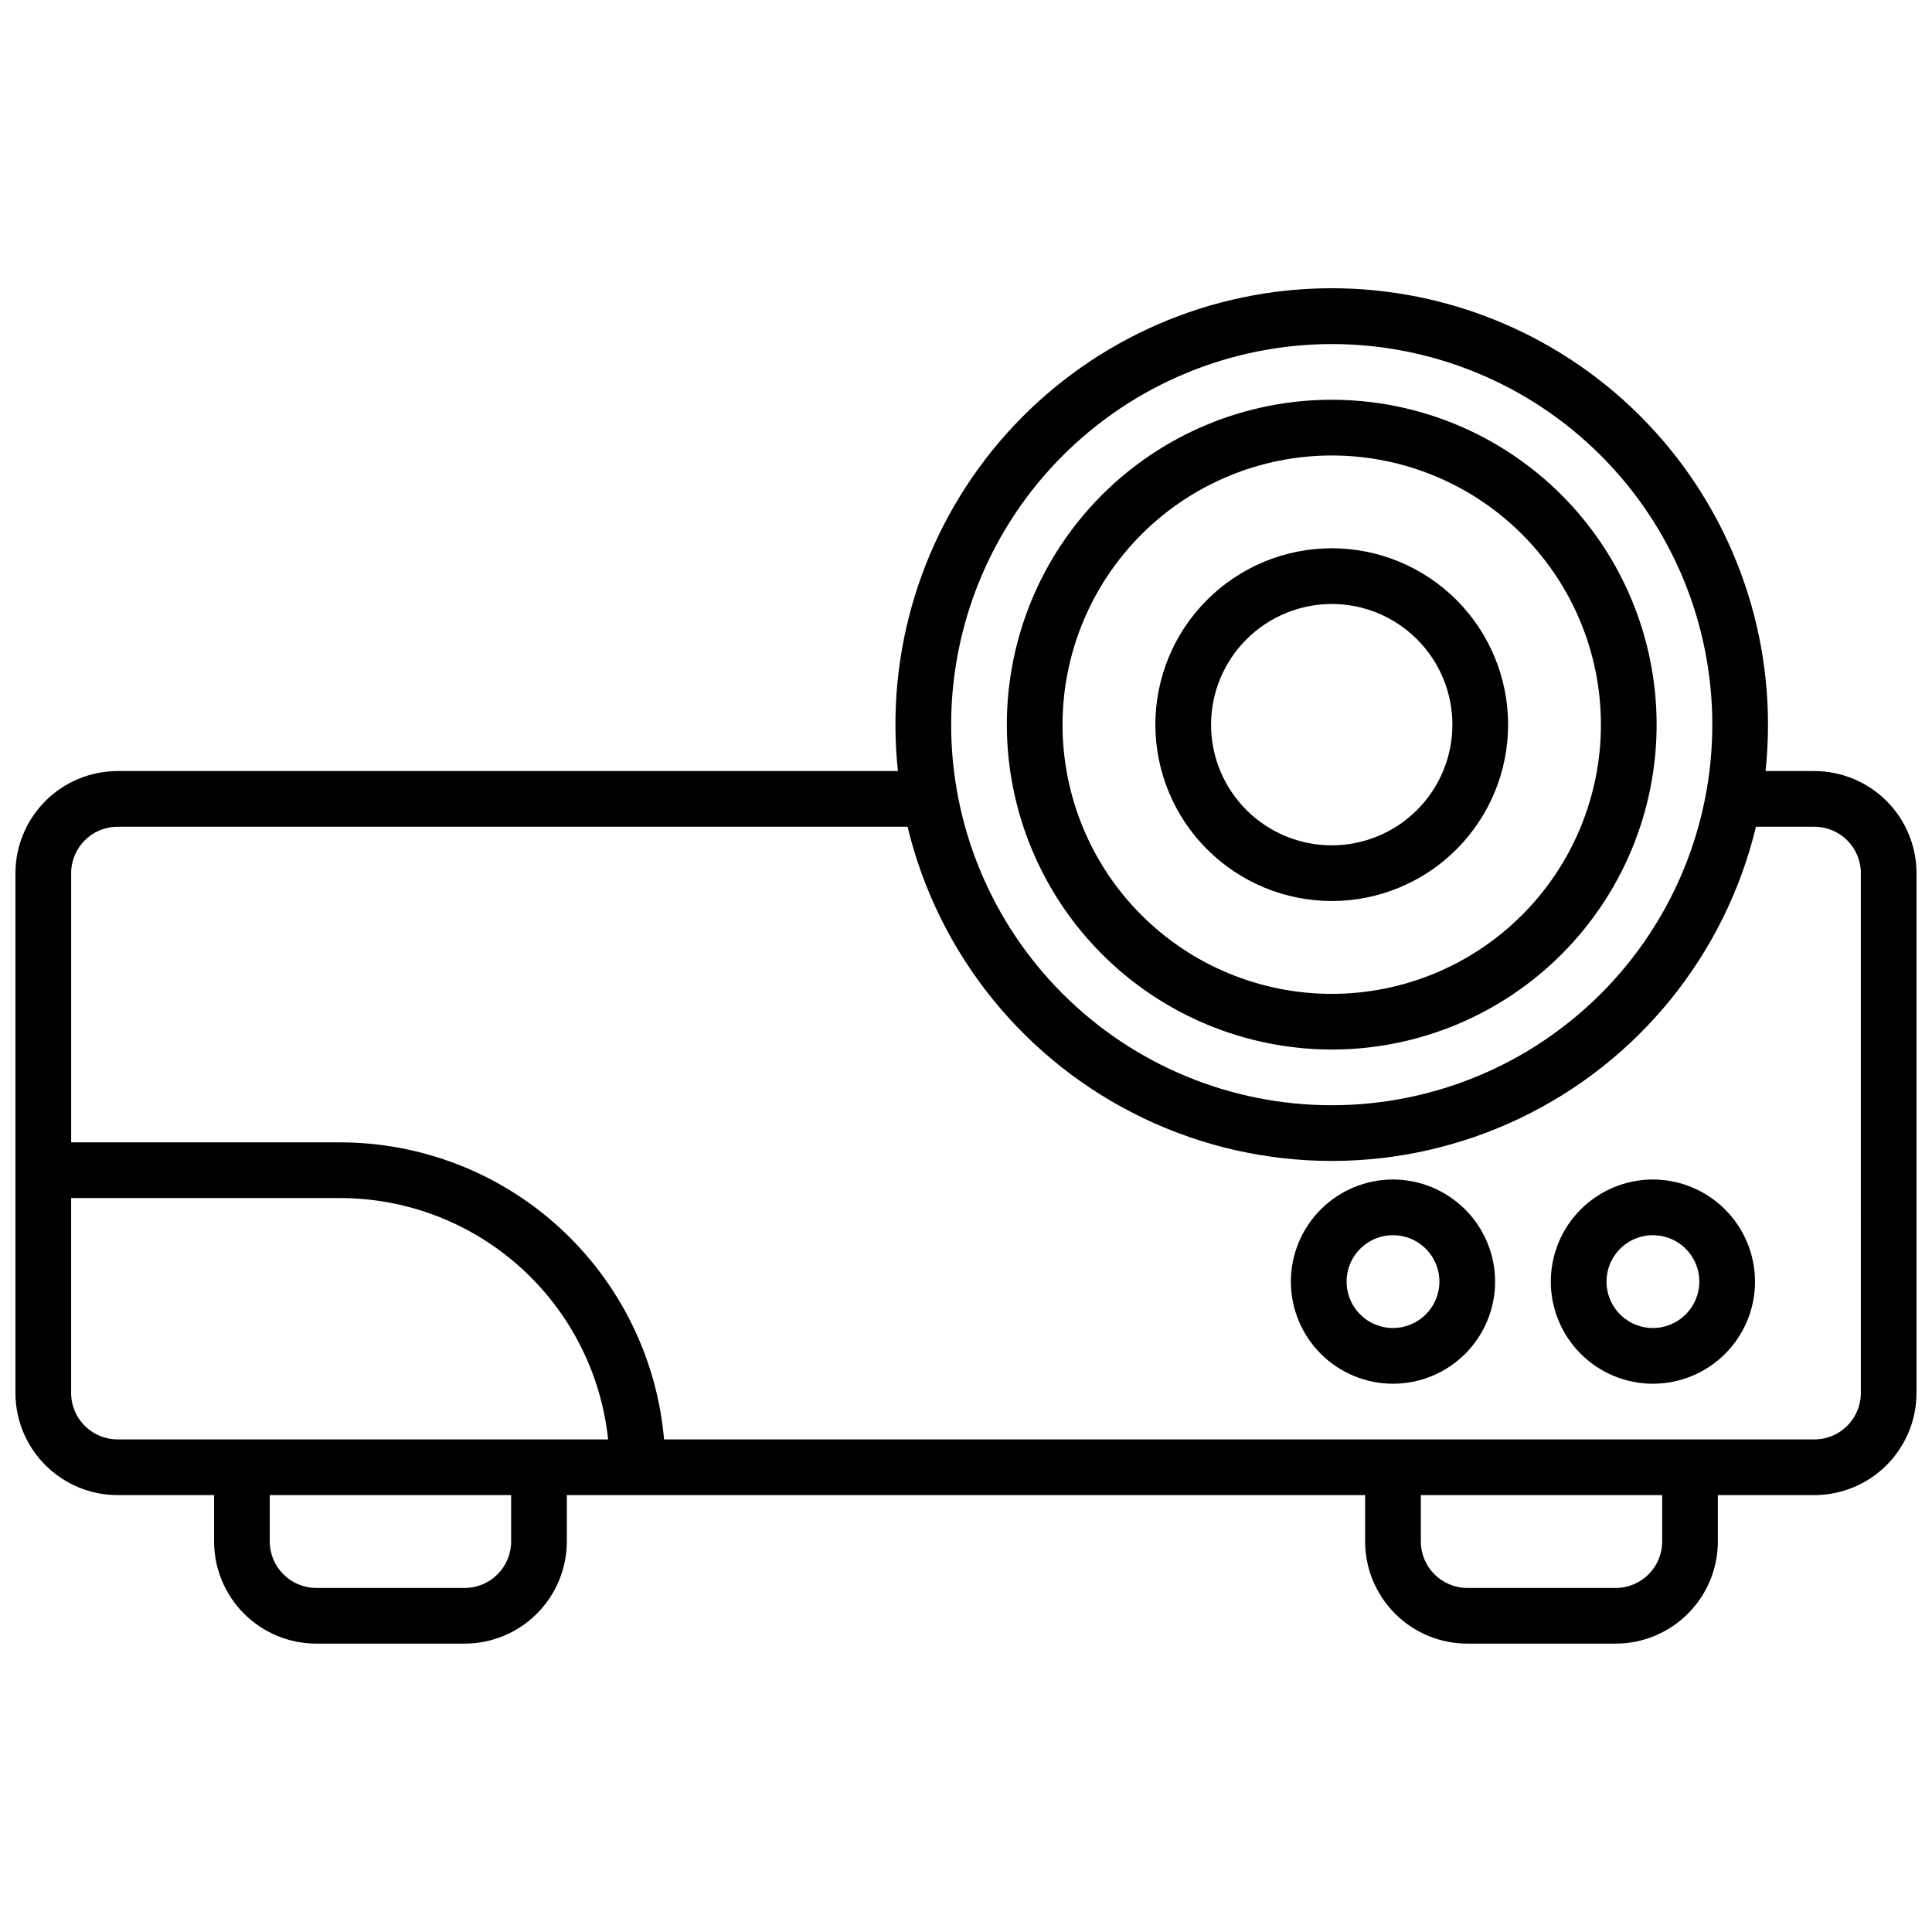 <?xml version="1.0" encoding="UTF-8"?>
<!-- Uploaded to: ICON Repo, www.iconrepo.com, Generator: ICON Repo Mixer Tools -->
<svg width="800px" height="800px" version="1.1" viewBox="144 144 512 512" xmlns="http://www.w3.org/2000/svg">
 <defs>
  <clipPath id="a">
   <path d="m148.09 220h503.81v360h-503.81z"/>
  </clipPath>
 </defs>
 <g clip-path="url(#a)">
  <path d="m624.84 348.34h-12.949c0.43-4.086 0.645-8.191 0.648-12.301 0.008-31.738-13.031-62.086-36.062-83.926-23.027-21.84-54.023-33.25-85.715-31.562-31.695 1.691-61.301 16.336-81.875 40.504-20.578 24.164-30.312 55.727-26.93 87.285h-206.81c-7.172 0.008-14.051 2.863-19.121 7.938-5.074 5.07-7.926 11.949-7.938 19.121v137.76c0.012 7.172 2.863 14.051 7.938 19.121 5.07 5.074 11.949 7.926 19.121 7.938h25.586v12.301c0.012 7.172 2.863 14.051 7.938 19.121 5.07 5.074 11.949 7.93 19.121 7.938h39.359c7.176-0.008 14.051-2.863 19.125-7.938 5.07-5.07 7.926-11.949 7.938-19.121v-12.301h211.56l-0.004 12.301c0.012 7.172 2.867 14.051 7.938 19.121 5.074 5.074 11.949 7.93 19.125 7.938h39.359c7.172-0.008 14.051-2.863 19.121-7.938 5.074-5.07 7.93-11.949 7.938-19.121v-12.301h25.586c7.172-0.008 14.051-2.859 19.125-7.934 5.074-5.074 7.926-11.953 7.934-19.125v-137.76c-0.008-7.176-2.859-14.051-7.934-19.125-5.074-5.074-11.953-7.926-19.125-7.934zm-127.92-113.16c26.75 0 52.406 10.625 71.32 29.539 18.914 18.914 29.539 44.57 29.539 71.32s-10.625 52.402-29.539 71.316c-18.914 18.918-44.57 29.543-71.32 29.543s-52.402-10.625-71.316-29.543c-18.918-18.914-29.543-44.566-29.543-71.316 0.027-26.742 10.664-52.379 29.574-71.289 18.906-18.906 44.547-29.543 71.285-29.57zm-334.07 277.98v-51.66h71.34c17.637 0.02 34.641 6.566 47.742 18.375s21.375 28.043 23.223 45.582h-130.01c-6.789-0.008-12.289-5.508-12.297-12.297zm116.61 39.359h-0.004c-0.008 6.789-5.512 12.289-12.301 12.301h-39.359c-6.789-0.012-12.289-5.512-12.301-12.301v-12.301h63.961zm305.04 0c-0.012 6.789-5.512 12.289-12.301 12.301h-39.359c-6.789-0.012-12.289-5.512-12.301-12.301v-12.301h63.961zm52.645-39.359c-0.008 6.789-5.512 12.293-12.301 12.297h-304.86c-1.875-21.465-11.723-41.453-27.598-56.027-15.879-14.57-36.637-22.664-58.188-22.691h-71.34v-71.34c0.008-6.789 5.508-12.289 12.297-12.301h209.36c8.16 33.898 31.184 62.305 62.66 77.309 31.473 15.004 68.039 15.004 99.512 0 31.477-15.004 54.5-43.41 62.66-77.309h15.5c6.789 0.008 12.293 5.512 12.301 12.301z"/>
 </g>
 <path d="m496.92 422.14c22.836 0 44.734-9.07 60.883-25.215 16.148-16.148 25.219-38.047 25.219-60.883 0-22.836-9.07-44.734-25.219-60.883-16.148-16.148-38.047-25.219-60.883-25.219s-44.734 9.07-60.883 25.219c-16.145 16.148-25.215 38.047-25.215 60.883 0.023 22.828 9.105 44.711 25.246 60.852 16.141 16.141 38.023 25.223 60.852 25.246zm0-157.44v0.004c18.922 0 37.066 7.516 50.445 20.895 13.379 13.379 20.895 31.523 20.895 50.445 0 18.918-7.516 37.066-20.895 50.445-13.379 13.379-31.523 20.895-50.445 20.895-18.918 0-37.066-7.516-50.445-20.895-13.379-13.379-20.895-31.527-20.895-50.445 0.02-18.914 7.543-37.047 20.918-50.422s31.508-20.898 50.422-20.918z"/>
 <path d="m496.92 382.78c12.398 0 24.285-4.922 33.051-13.688s13.691-20.656 13.691-33.051c0-12.398-4.926-24.285-13.691-33.051s-20.652-13.691-33.051-13.691c-12.395 0-24.285 4.926-33.051 13.691s-13.688 20.652-13.688 33.051c0.012 12.391 4.941 24.273 13.703 33.035s20.645 13.691 33.035 13.703zm0-78.719c8.484 0 16.617 3.367 22.613 9.367 6 5.996 9.367 14.133 9.367 22.613 0 8.48-3.367 16.613-9.367 22.613-5.996 5.996-14.129 9.367-22.613 9.367-8.48 0-16.613-3.371-22.613-9.367-5.996-6-9.367-14.133-9.367-22.613 0.012-8.48 3.383-16.605 9.379-22.602 5.996-5.996 14.125-9.367 22.602-9.379z"/>
 <path d="m582.04 456.58c-7.176 0-14.059 2.852-19.133 7.926-5.078 5.074-7.926 11.957-7.926 19.137 0 7.176 2.848 14.059 7.926 19.133 5.074 5.074 11.957 7.926 19.133 7.926 7.176 0 14.059-2.852 19.133-7.926 5.078-5.074 7.926-11.957 7.926-19.133-0.008-7.176-2.863-14.051-7.938-19.125-5.07-5.07-11.949-7.926-19.121-7.938zm0 39.359c-4.977 0-9.461-2.996-11.363-7.59-1.902-4.598-0.852-9.887 2.664-13.406 3.519-3.519 8.809-4.57 13.406-2.668 4.598 1.906 7.594 6.391 7.594 11.367-0.012 6.785-5.512 12.289-12.301 12.297z"/>
 <path d="m513.16 456.58c-7.18 0-14.062 2.852-19.137 7.926-5.074 5.074-7.926 11.957-7.926 19.137 0 7.176 2.852 14.059 7.926 19.133 5.074 5.074 11.957 7.926 19.137 7.926 7.176 0 14.059-2.852 19.133-7.926 5.074-5.074 7.926-11.957 7.926-19.133-0.012-7.176-2.863-14.051-7.938-19.125-5.07-5.07-11.949-7.926-19.121-7.938zm0 39.359c-4.977 0-9.461-2.996-11.363-7.59-1.906-4.598-0.852-9.887 2.664-13.406 3.519-3.519 8.809-4.57 13.406-2.668 4.594 1.906 7.59 6.391 7.59 11.367-0.008 6.785-5.508 12.289-12.297 12.297z"/>
</svg>
